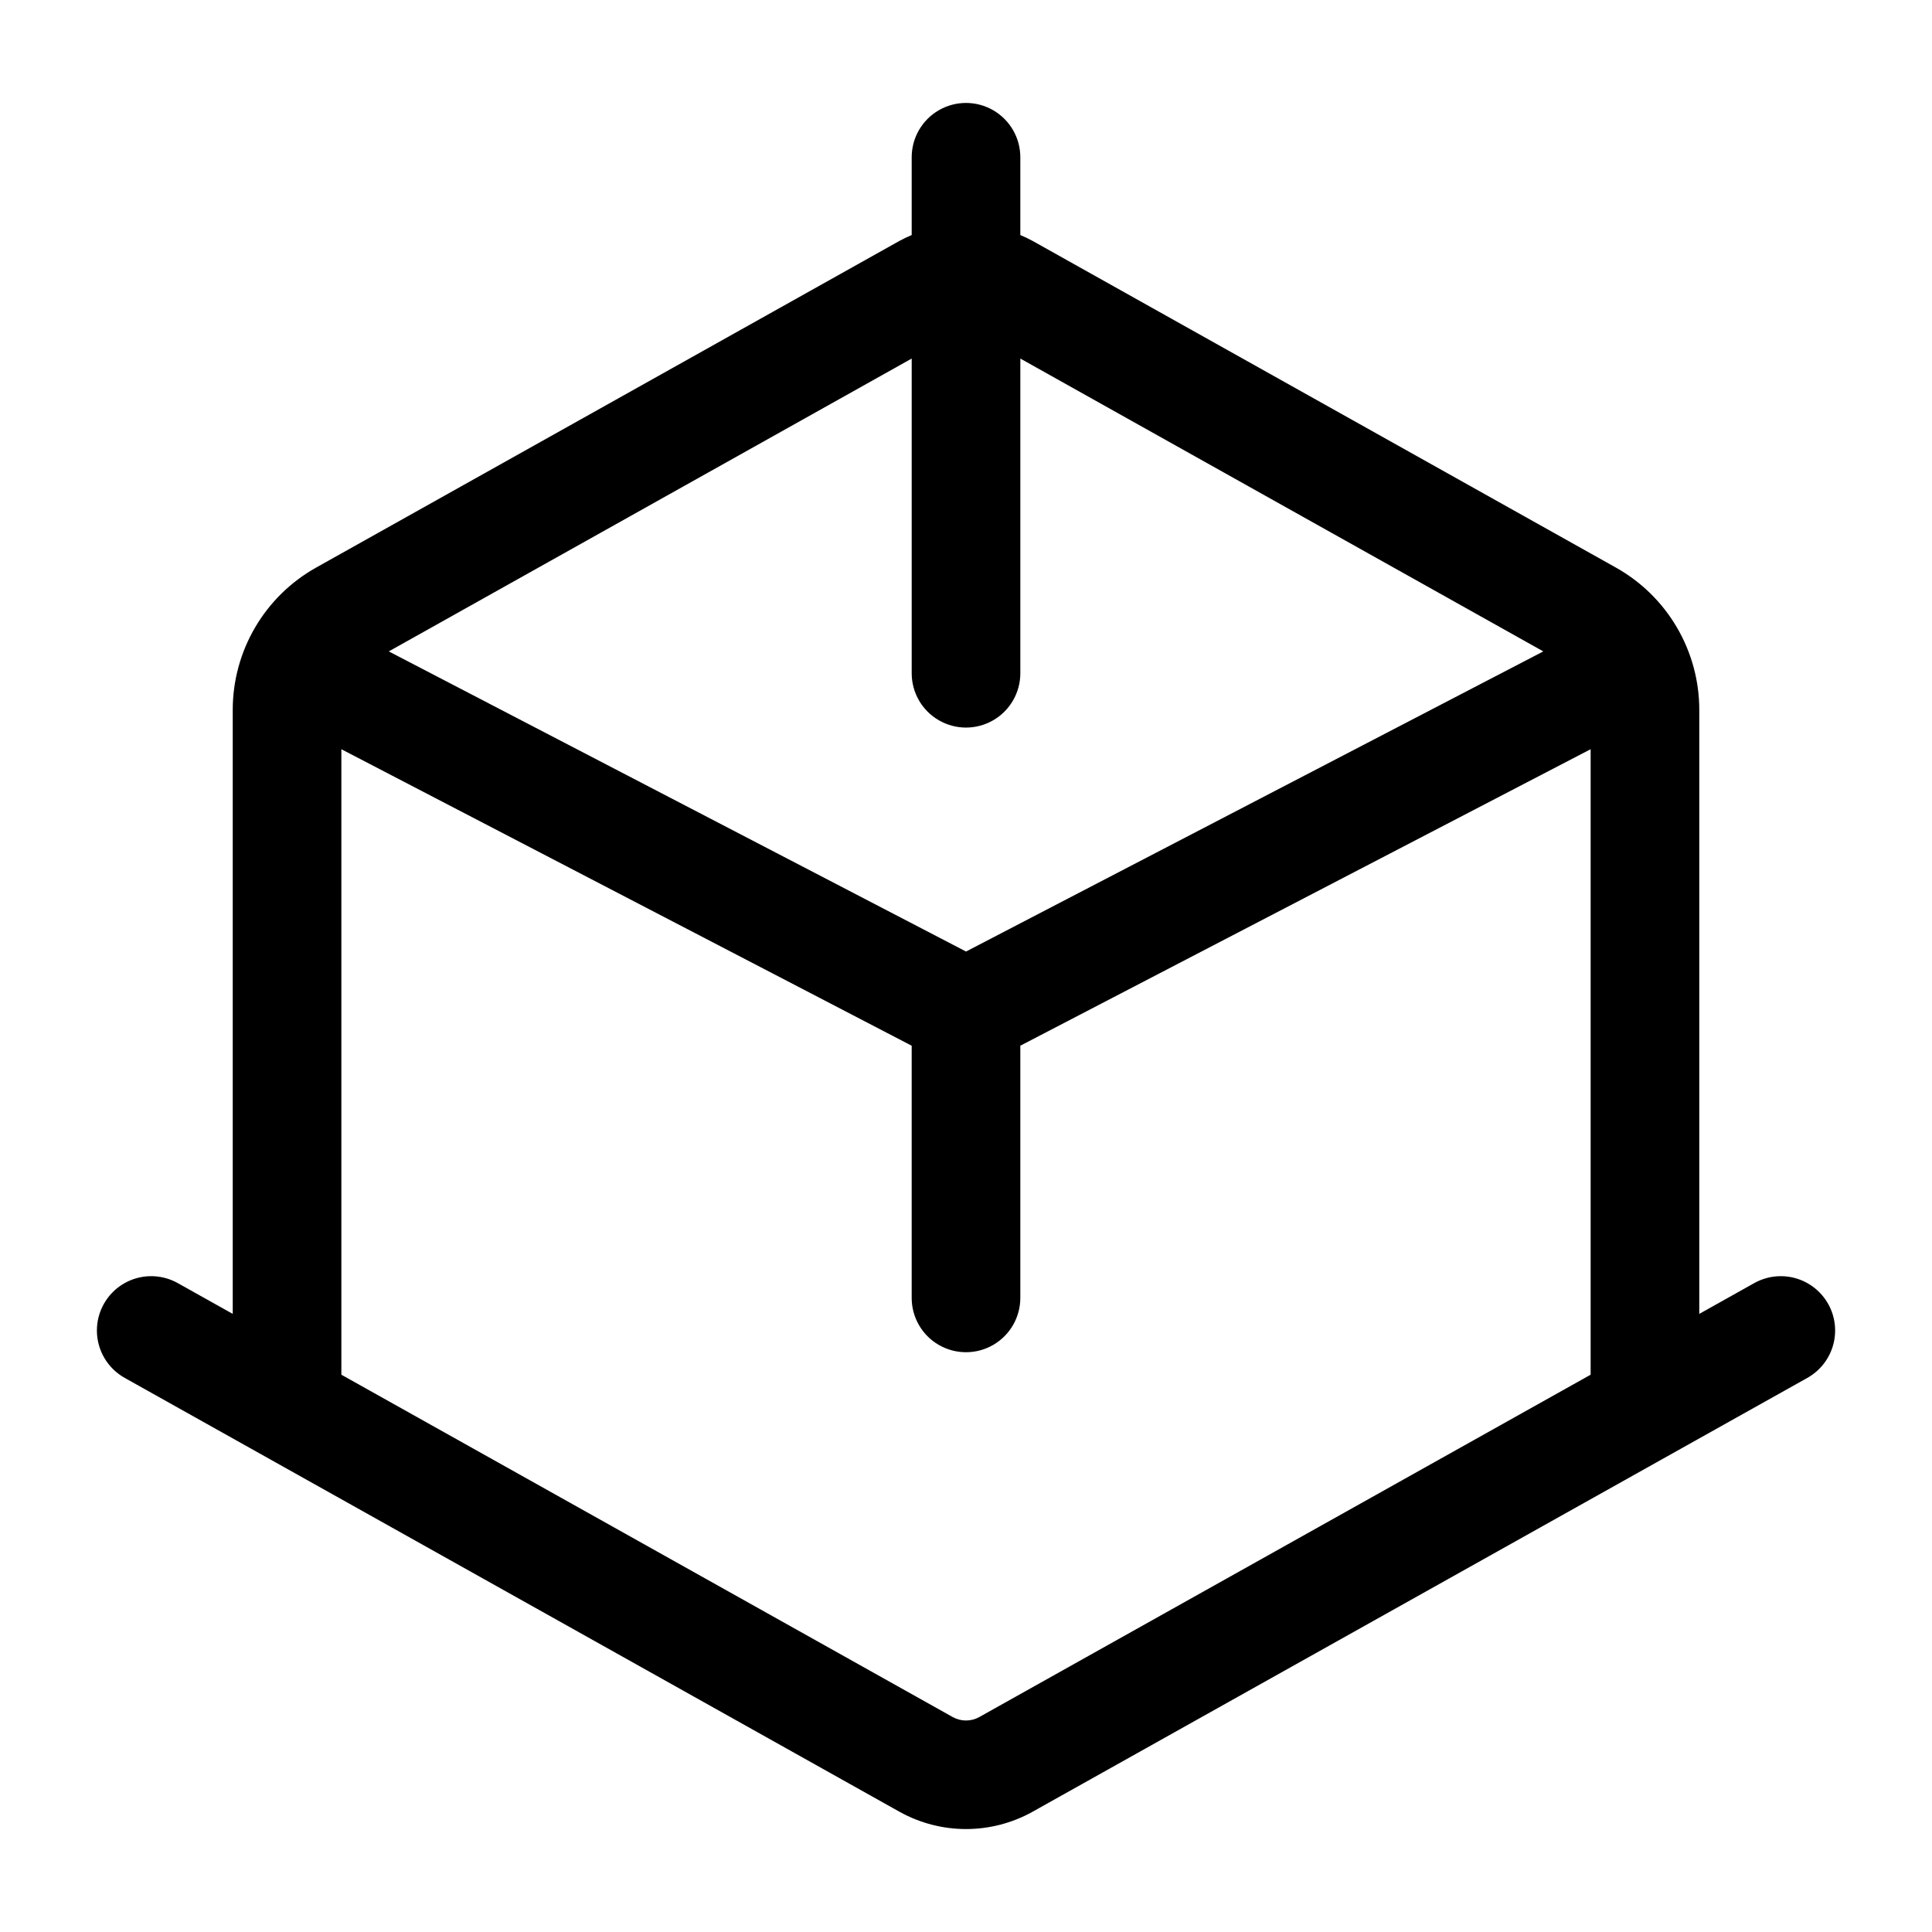 <?xml version="1.0" encoding="UTF-8"?>
<!-- Uploaded to: ICON Repo, www.svgrepo.com, Generator: ICON Repo Mixer Tools -->
<svg fill="#000000" width="800px" height="800px" version="1.1" viewBox="144 144 512 512" xmlns="http://www.w3.org/2000/svg">
 <path d="m628.49 489.56c-1.867-3.328-4.981-5.781-8.652-6.82-3.676-1.035-7.609-0.57-10.941 1.293l-14.57 8.16v-160.09c-0.004-7.676-2.051-15.211-5.934-21.836-3.879-6.621-9.453-12.09-16.148-15.844l-154.66-86.613c-1.039-0.559-2.102-1.066-3.188-1.52v-20.613c0-5.144-2.746-9.898-7.199-12.469-4.453-2.57-9.941-2.57-14.395 0-4.453 2.57-7.195 7.324-7.195 12.469v20.613c-1.09 0.453-2.152 0.961-3.188 1.52l-154.66 86.613c-6.695 3.754-12.27 9.223-16.148 15.844-3.883 6.625-5.93 14.16-5.934 21.836v160.09l-14.57-8.16c-4.488-2.512-9.973-2.441-14.395 0.188-4.418 2.633-7.098 7.418-7.031 12.562 0.066 5.141 2.875 9.855 7.363 12.371l205.38 115.01c10.934 6.07 24.227 6.07 35.164 0l205.38-115.01c3.328-1.867 5.781-4.981 6.82-8.652 1.035-3.676 0.57-7.609-1.293-10.941zm-242.88-250.54v83.398c0 5.144 2.742 9.895 7.195 12.465 4.453 2.574 9.941 2.574 14.395 0 4.453-2.57 7.199-7.32 7.199-12.465v-83.398l138.59 77.609-152.98 79.535-152.98-79.535zm10.875 360.02-162.02-90.73v-165.76l151.14 78.578v66.832c0 5.141 2.742 9.895 7.195 12.465 4.453 2.57 9.941 2.57 14.395 0 4.453-2.57 7.199-7.324 7.199-12.465v-66.836l151.14-78.574v165.76l-162.02 90.73c-2.188 1.215-4.848 1.215-7.035 0z"/>
</svg>